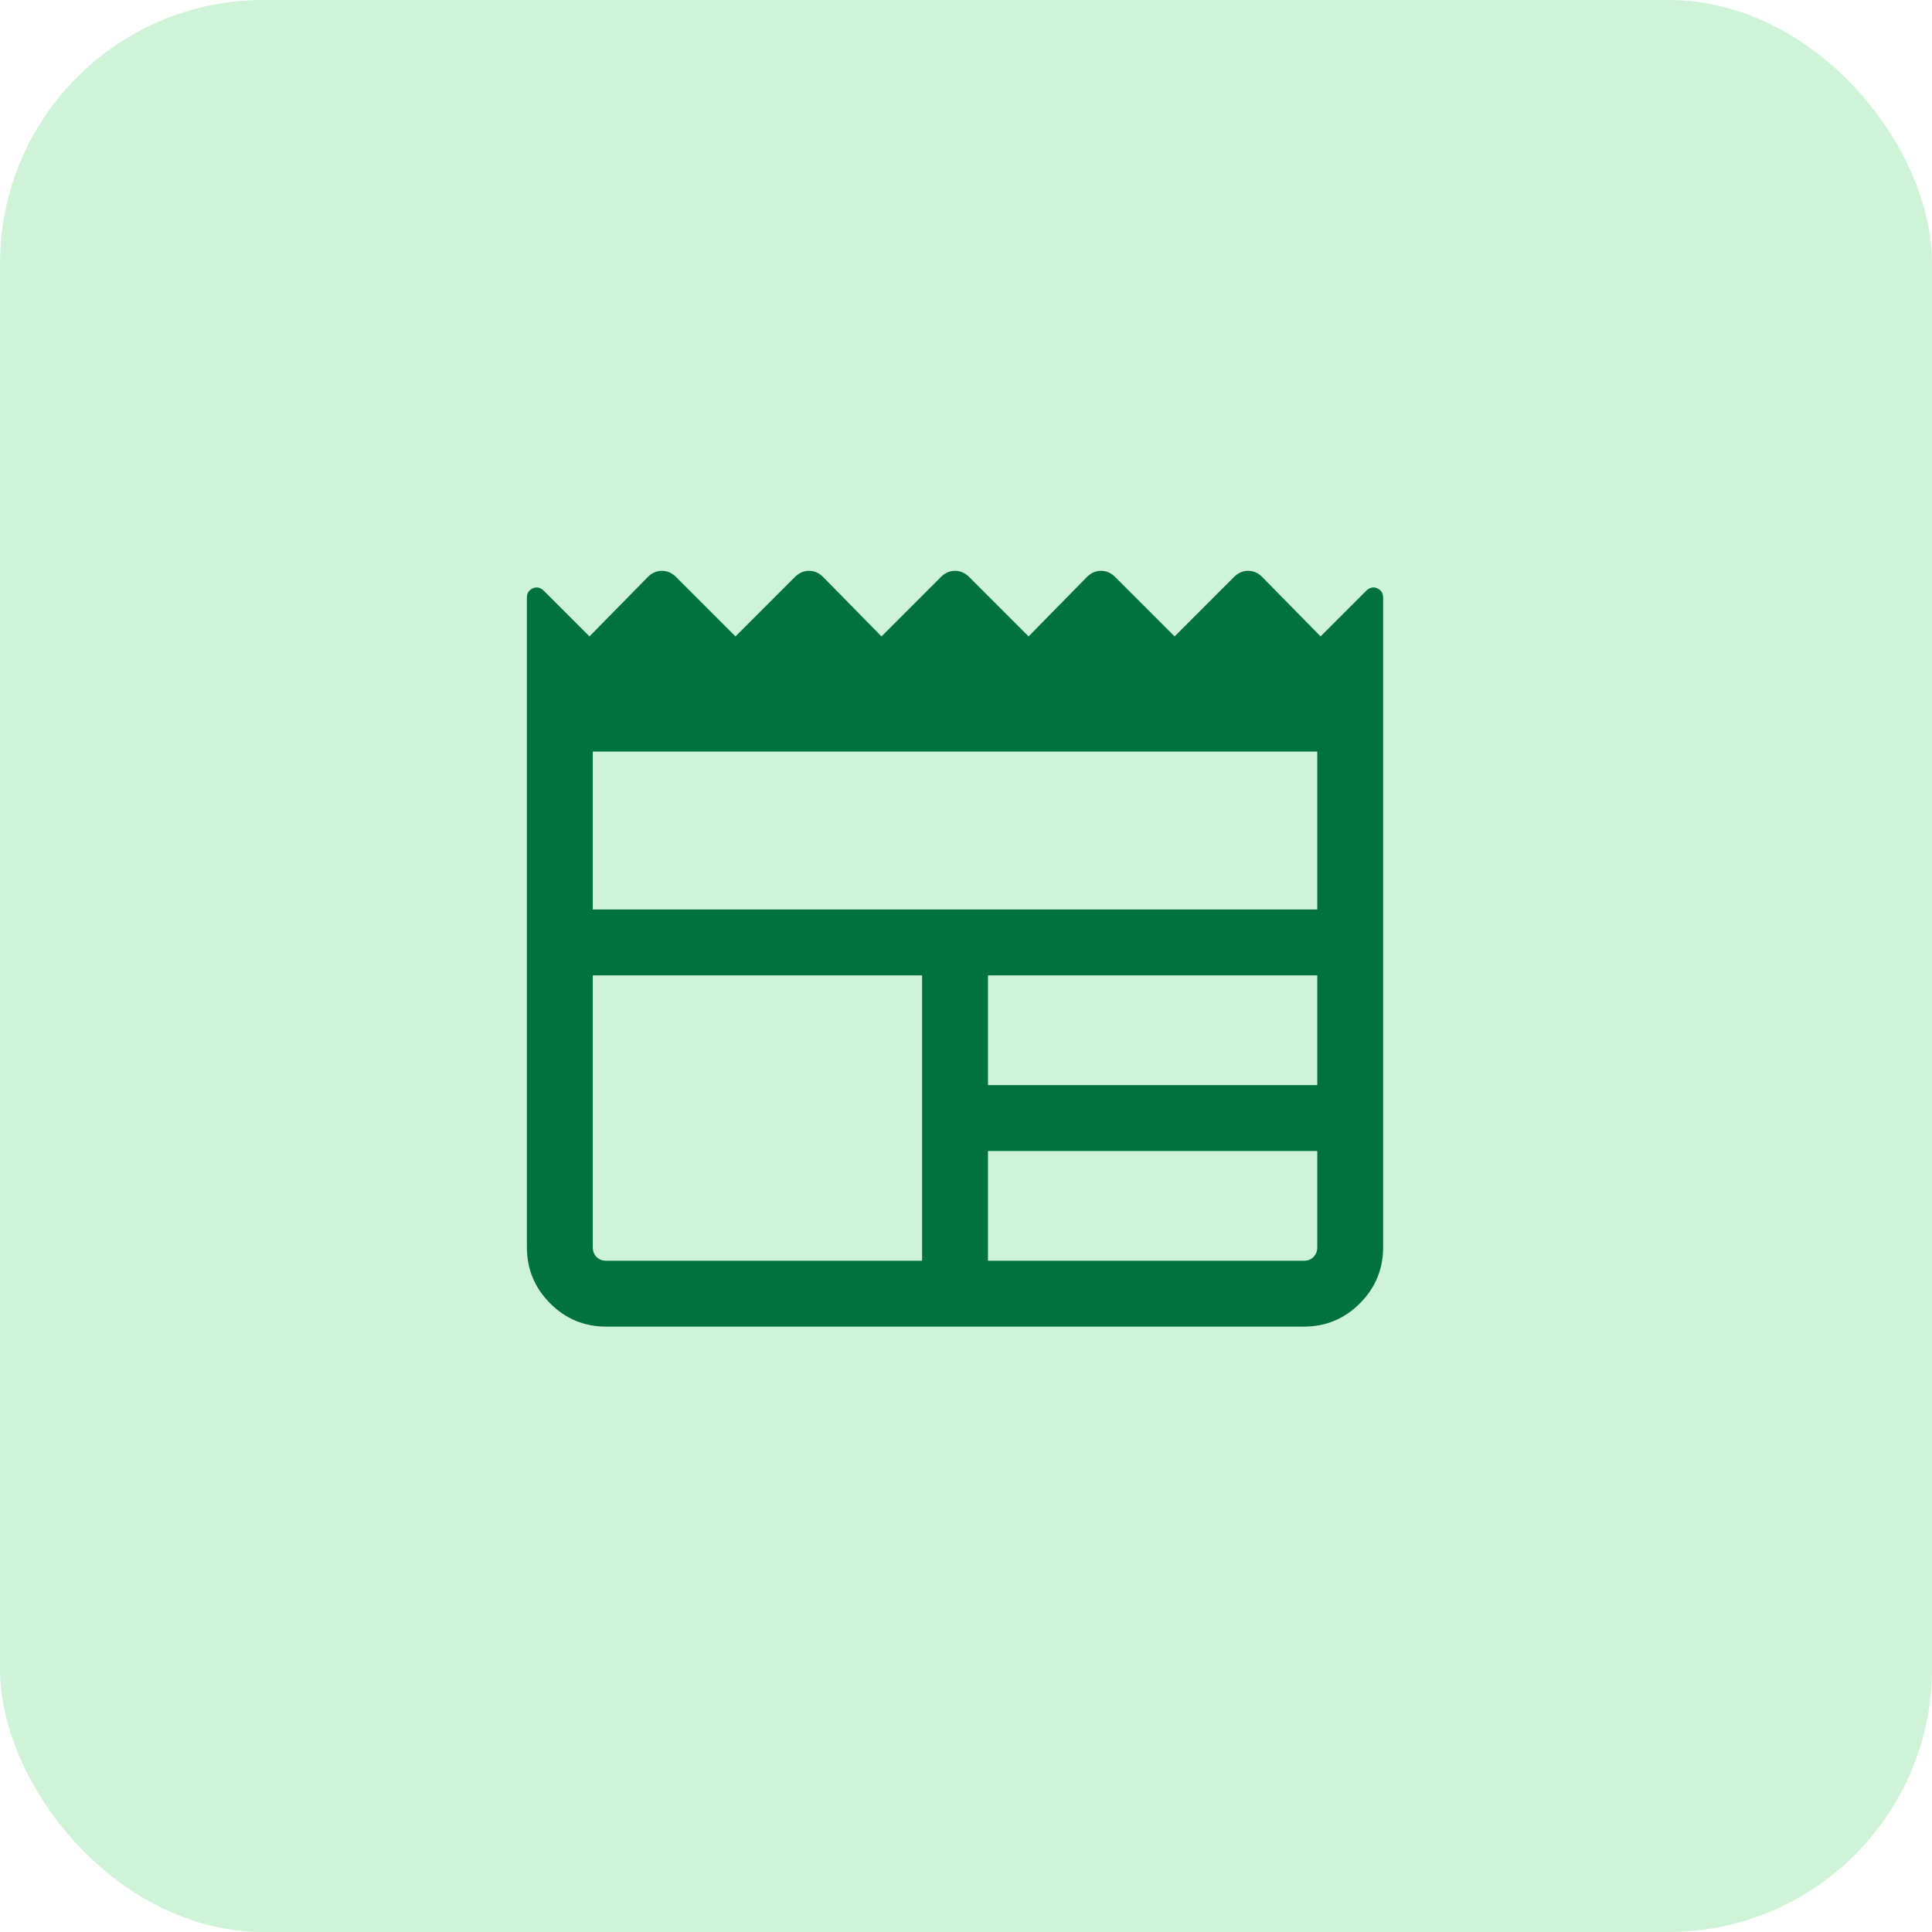 <svg xmlns="http://www.w3.org/2000/svg" width="44" height="44" viewBox="0 0 44 44" fill="none"><rect width="44" height="44" rx="6" fill="#CEF3D7"></rect><path d="M13.808 30.213C13.309 30.213 12.883 30.037 12.53 29.684C12.177 29.33 12 28.904 12 28.406V13.611C12 13.508 12.045 13.437 12.136 13.398C12.226 13.36 12.31 13.379 12.386 13.456L13.425 14.494L14.754 13.14C14.847 13.047 14.954 13 15.075 13C15.195 13 15.303 13.047 15.396 13.14L16.75 14.494L18.104 13.14C18.197 13.047 18.305 13 18.425 13C18.546 13 18.653 13.047 18.746 13.14L20.075 14.494L21.429 13.14C21.522 13.047 21.63 13 21.75 13C21.87 13 21.978 13.047 22.071 13.14L23.425 14.494L24.754 13.14C24.847 13.047 24.954 13 25.075 13C25.195 13 25.303 13.047 25.396 13.14L26.75 14.494L28.104 13.14C28.197 13.047 28.305 13 28.425 13C28.546 13 28.653 13.047 28.746 13.14L30.075 14.494L31.113 13.456C31.19 13.379 31.274 13.36 31.364 13.398C31.455 13.437 31.5 13.508 31.5 13.611V28.406C31.5 28.904 31.323 29.33 30.97 29.684C30.617 30.037 30.191 30.213 29.692 30.213H13.808ZM13.808 28.713H21V22.213H13.5V28.406C13.5 28.496 13.529 28.569 13.586 28.627C13.644 28.685 13.718 28.713 13.808 28.713ZM22.5 28.713H29.692C29.782 28.713 29.856 28.685 29.913 28.627C29.971 28.569 30 28.496 30 28.406V26.213H22.5V28.713ZM22.5 24.713H30V22.213H22.5V24.713ZM13.5 20.713H30V17.117H13.5V20.713Z" fill="#00733D"></path></svg>
